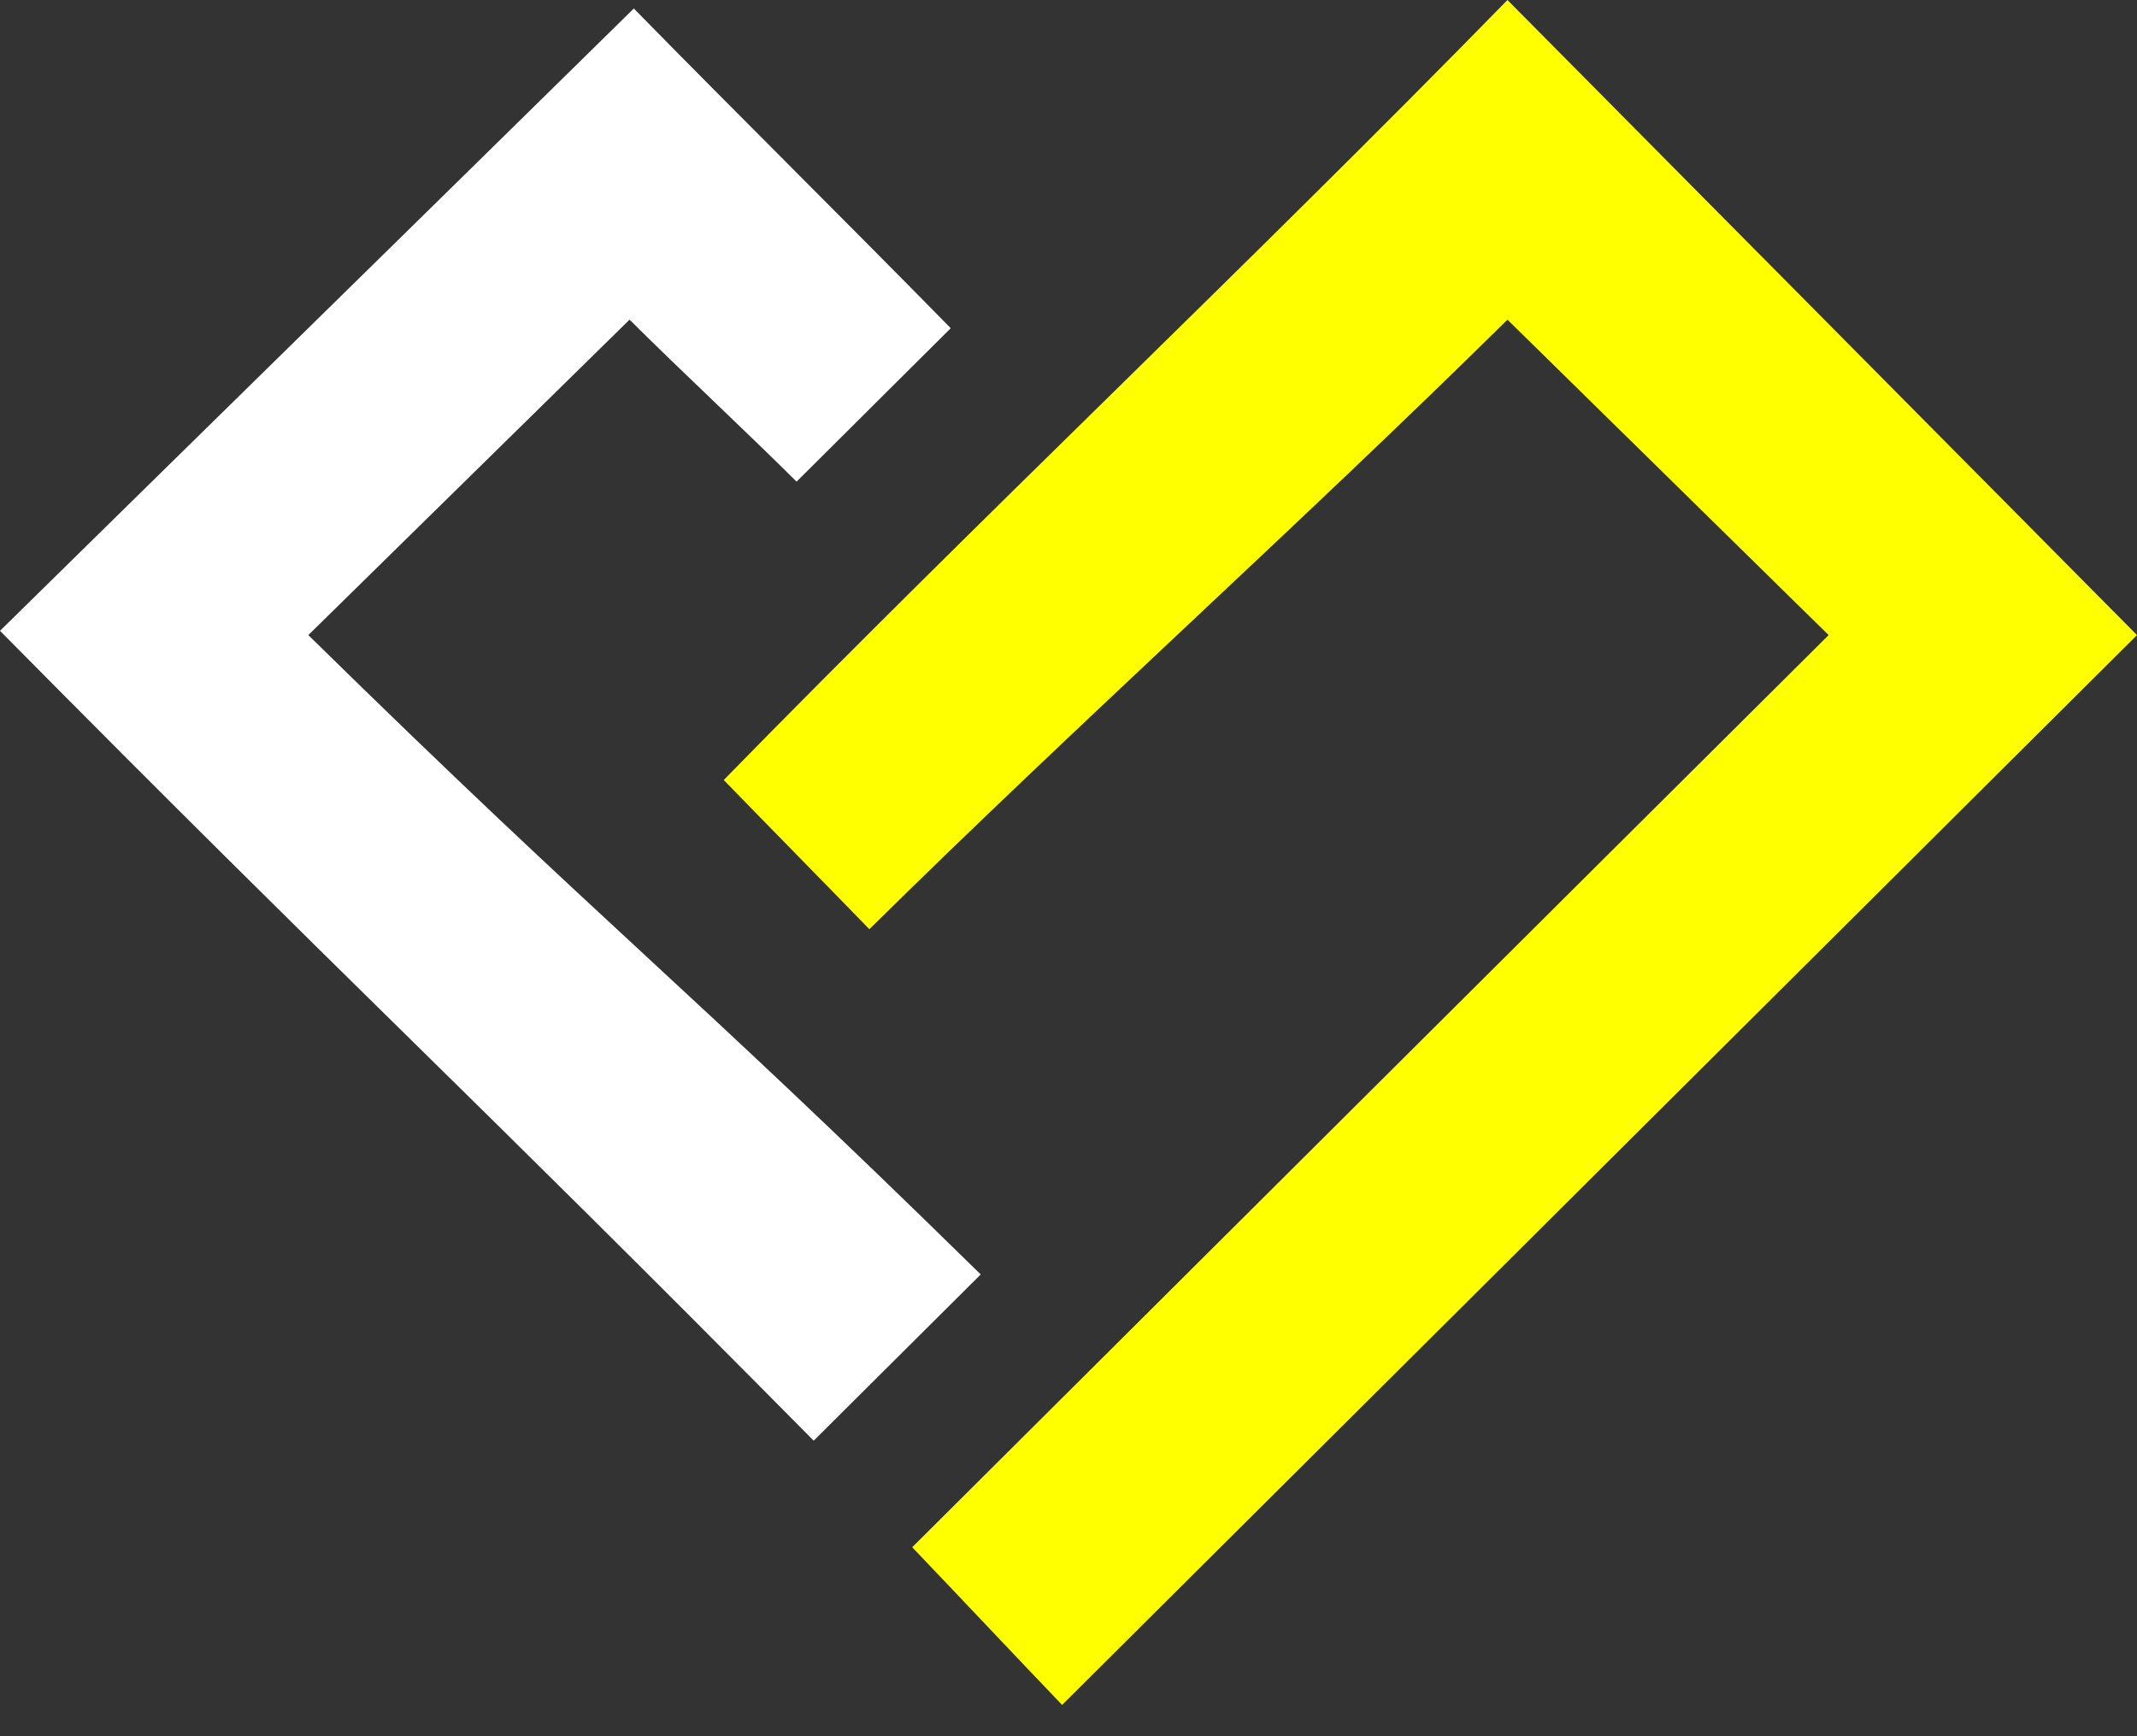<?xml version="1.0" encoding="UTF-8"?> <svg xmlns="http://www.w3.org/2000/svg" width="64" height="52" viewBox="0 0 64 52" fill="none"><rect x="0" y="0" width="64" height="52" fill="#333333" stroke="none"/><path d="M28.473 9.83C25.433 6.728 22.022 3.357 18.982 0.255C12.659 6.472 6.323 12.677 0 18.893C10.607 29.617 13.762 32.425 24.369 43.149C26.036 41.489 27.703 39.83 29.371 38.17C20.175 29.145 18.43 28.047 9.234 19.021C12.441 15.868 15.647 12.728 18.854 9.574C20.393 11.106 22.317 12.894 23.856 14.425C25.395 12.894 26.934 11.362 28.473 9.83Z" fill="white"></path><path d="M27.319 46.34C28.819 47.91 30.307 49.493 31.808 51.063C42.543 40.378 53.265 29.706 64 19.021C57.715 12.677 51.431 6.345 45.146 0C37.451 7.877 29.371 15.485 21.675 23.361C23.125 24.855 24.587 26.336 26.036 27.83C32.282 21.664 38.9 15.74 45.146 9.574C48.353 12.728 51.559 15.868 54.765 19.021C45.608 28.123 36.463 37.238 27.319 46.34Z" fill="#FFFF00"></path></svg> 